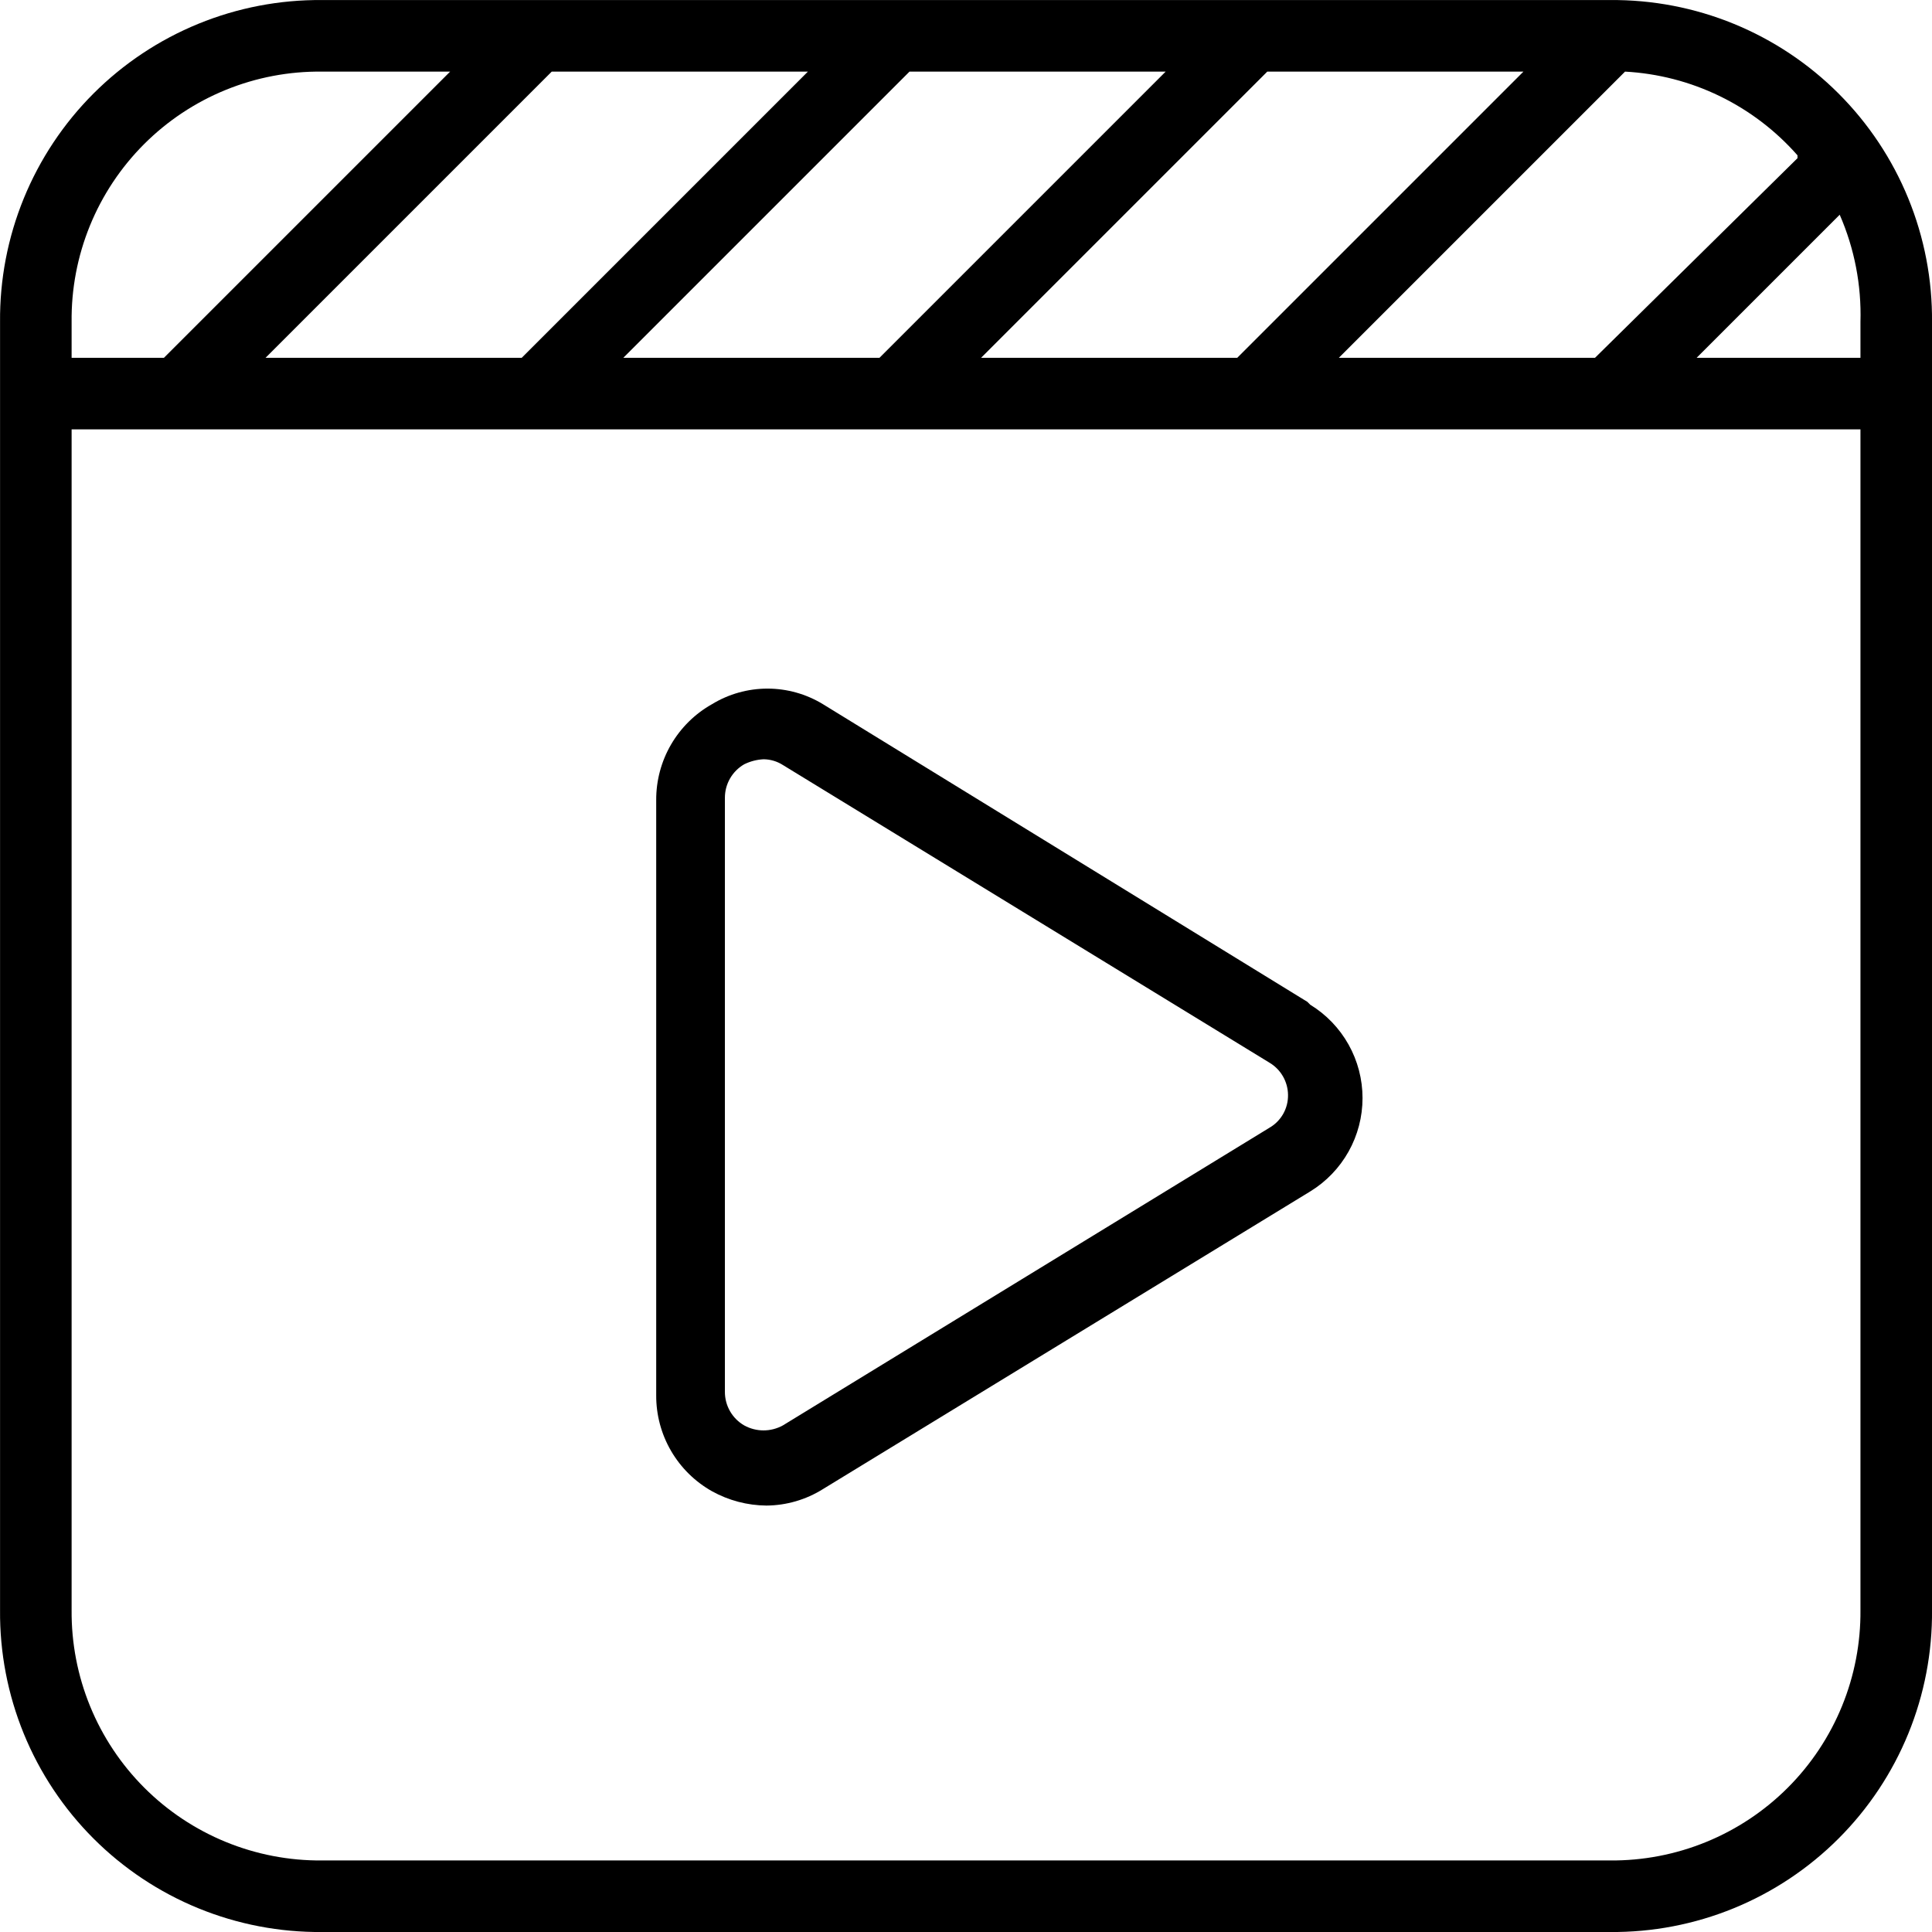 <?xml version="1.0" encoding="UTF-8"?> <svg xmlns="http://www.w3.org/2000/svg" width="180" height="180" viewBox="0 0 180 180" fill="none"><g clip-path="url(#clip0_905_123476)"><g clip-path="url(#clip1_905_123476)"><path d="M150.001 0.005H30.004C26.055 -0.03 22.138 0.721 18.482 2.216C14.826 3.711 11.505 5.92 8.712 8.712C5.92 11.505 3.711 14.826 2.216 18.482C0.721 22.138 -0.03 26.055 0.005 30.004V150.001C-0.03 153.951 0.721 157.868 2.216 161.524C3.711 165.179 5.92 168.501 8.712 171.293C11.505 174.086 14.826 176.295 18.482 177.79C22.138 179.285 26.055 180.036 30.004 180.001H150.001C153.951 180.036 157.868 179.285 161.524 177.79C165.179 176.295 168.501 174.086 171.293 171.293C174.086 168.501 176.295 165.179 177.79 161.524C179.285 157.868 180.036 153.951 180.001 150.001V30.004C180.036 26.055 179.285 22.138 177.79 18.482C176.295 14.826 174.086 11.505 171.293 8.712C168.501 5.92 165.179 3.711 161.524 2.216C157.868 0.721 153.951 -0.03 150.001 0.005ZM173.334 30.004V33.338H158.068L171.401 20.005C172.776 23.154 173.436 26.569 173.334 30.004ZM167.468 14.738L148.601 33.338H124.735L151.401 6.672C154.463 6.838 157.461 7.614 160.22 8.953C162.979 10.293 165.443 12.169 167.468 14.471V14.738ZM91.403 33.338L118.069 6.672H141.935L115.269 33.338H91.403ZM58.07 33.338L84.736 6.672H108.602L81.936 33.338H58.07ZM24.738 33.338L51.404 6.672H75.27L48.604 33.338H24.738ZM30.004 6.672H41.937L15.271 33.338H6.672V30.004C6.636 26.93 7.215 23.88 8.375 21.033C9.535 18.186 11.252 15.6 13.426 13.426C15.6 11.252 18.186 9.535 21.033 8.375C23.88 7.215 26.93 6.636 30.004 6.672ZM150.001 173.334H30.004C26.933 173.361 23.887 172.776 21.044 171.612C18.201 170.449 15.618 168.732 13.446 166.56C11.274 164.388 9.557 161.805 8.393 158.962C7.23 156.119 6.645 153.073 6.672 150.001V40.004H173.334V150.001C173.361 153.073 172.776 156.119 171.612 158.962C170.449 161.805 168.732 164.388 166.56 166.56C164.388 168.732 161.805 170.449 158.962 171.612C156.119 172.776 153.073 173.361 150.001 173.334Z" fill="black"></path><path d="M121.802 93.338L76.67 65.606C75.113 64.658 73.326 64.156 71.503 64.156C69.681 64.156 67.893 64.658 66.337 65.606C64.753 66.496 63.436 67.794 62.521 69.365C61.607 70.935 61.129 72.722 61.137 74.539V130.004C61.129 131.821 61.607 133.608 62.521 135.178C63.436 136.749 64.753 138.046 66.337 138.937C67.888 139.796 69.63 140.254 71.403 140.27C73.267 140.257 75.09 139.726 76.67 138.737L122.069 111.005C123.558 110.093 124.788 108.814 125.642 107.291C126.496 105.768 126.944 104.051 126.944 102.305C126.944 100.559 126.496 98.842 125.642 97.318C124.788 95.795 123.558 94.516 122.069 93.605L121.802 93.338ZM118.269 105.071L72.936 132.804C72.385 133.107 71.766 133.267 71.137 133.267C70.507 133.267 69.888 133.107 69.337 132.804C68.787 132.487 68.331 132.03 68.015 131.48C67.699 130.929 67.534 130.305 67.537 129.671V74.339C67.534 73.704 67.699 73.08 68.015 72.53C68.331 71.98 68.787 71.523 69.337 71.206C69.899 70.929 70.511 70.77 71.137 70.739C71.775 70.744 72.398 70.929 72.936 71.272L118.269 99.005C118.791 99.314 119.225 99.752 119.528 100.278C119.832 100.803 119.995 101.398 120.002 102.005C120.013 102.624 119.859 103.235 119.554 103.775C119.249 104.314 118.805 104.762 118.269 105.071Z" fill="black"></path></g></g><defs><clipPath id="clip0_905_123476"><rect width="180" height="180" fill="white"></rect></clipPath><clipPath id="clip1_905_123476"><rect width="180" height="180" fill="white"></rect></clipPath></defs></svg> 